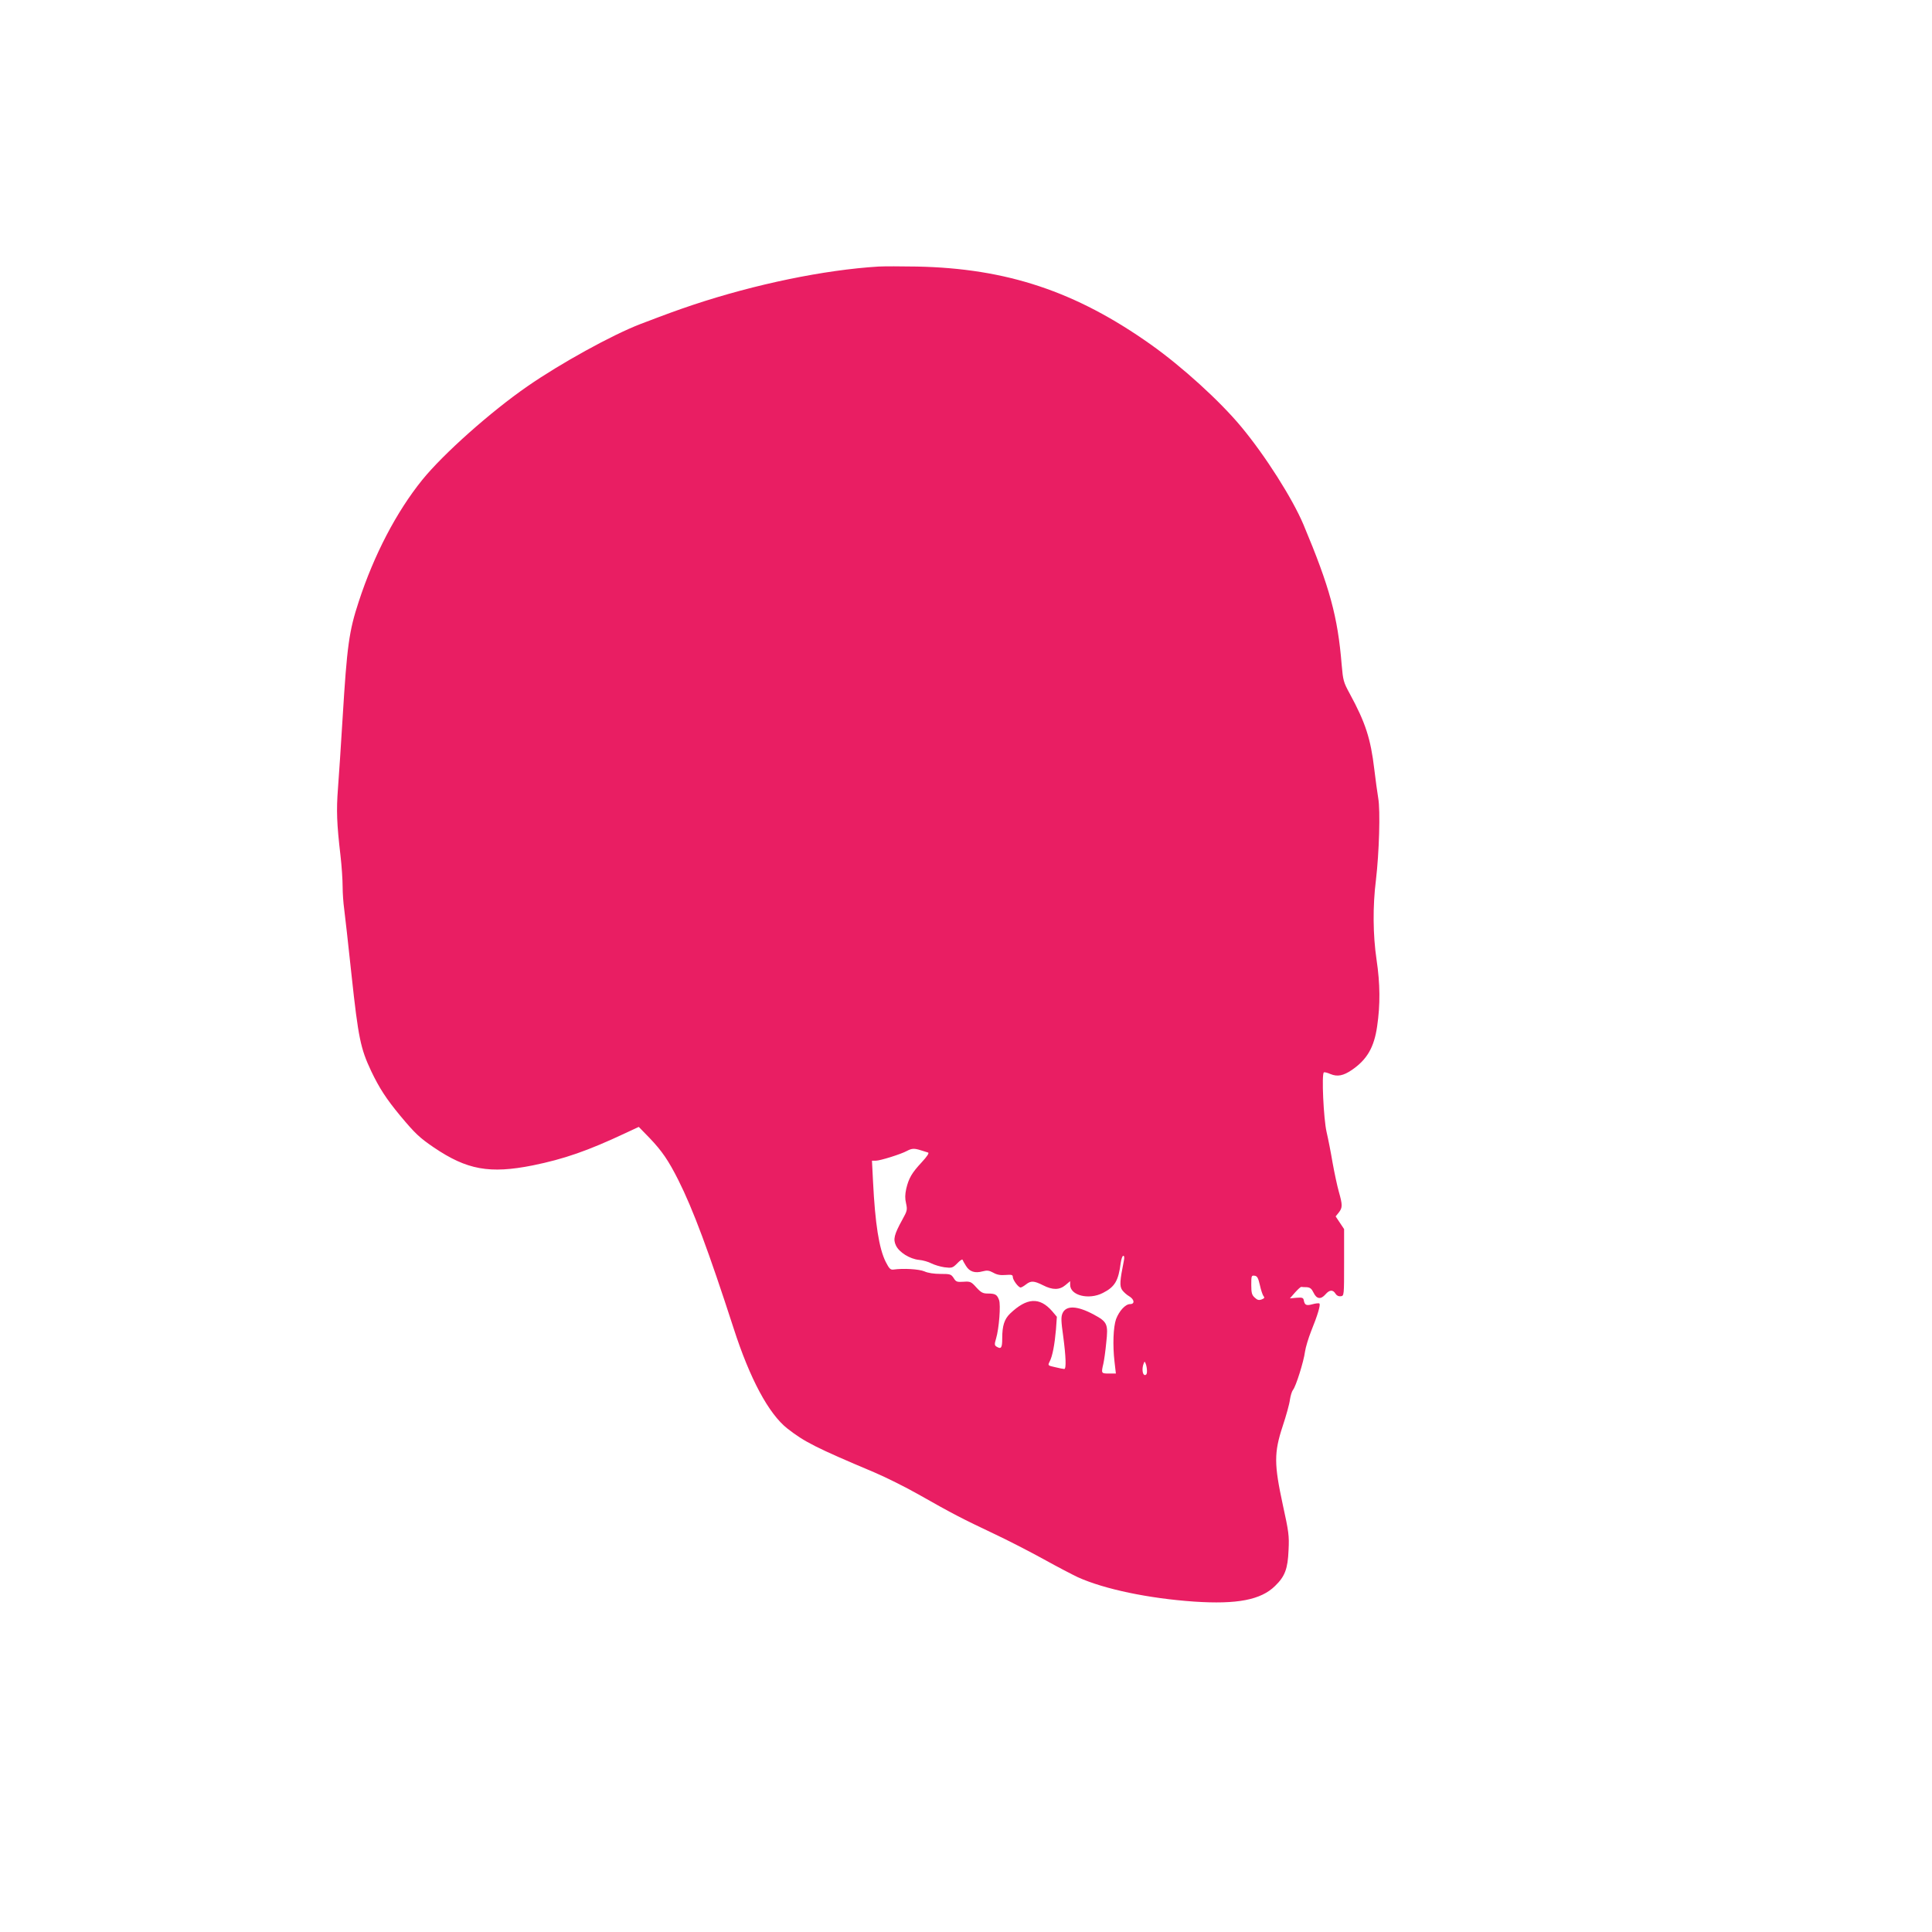 <?xml version="1.0" standalone="no"?>
<!DOCTYPE svg PUBLIC "-//W3C//DTD SVG 20010904//EN"
 "http://www.w3.org/TR/2001/REC-SVG-20010904/DTD/svg10.dtd">
<svg version="1.0" xmlns="http://www.w3.org/2000/svg"
 width="1280pt" height="1280pt" viewBox="0 0 1280 1280"
 preserveAspectRatio="xMidYMid meet">
<g transform="translate(0,1280) scale(0.1,-0.1)"
fill="#e91e63" stroke="none">
<path d="M5820 11034 c-358 -22 -815 -116 -1229 -254 -104 -35 -165 -57 -351
-128 -186 -72 -524 -258 -745 -411 -243 -168 -558 -448 -698 -621 -171 -212
-319 -496 -420 -805 -65 -197 -78 -295 -107 -770 -11 -181 -25 -393 -31 -470
-11 -145 -8 -231 17 -445 8 -69 14 -161 14 -205 0 -44 5 -109 10 -145 5 -36
27 -234 49 -440 45 -418 60 -487 130 -636 55 -115 101 -185 191 -294 100 -120
130 -148 224 -212 220 -149 370 -176 656 -119 206 42 363 96 614 214 l88 41
73 -75 c81 -85 124 -148 189 -277 98 -195 201 -472 366 -981 108 -336 233
-568 356 -665 114 -89 188 -127 577 -291 75 -32 208 -98 294 -147 220 -125
294 -163 493 -257 96 -45 247 -123 336 -172 88 -49 190 -102 226 -119 176 -79
468 -140 769 -161 285 -19 443 11 537 104 65 63 84 113 89 237 5 96 1 122 -38
300 -58 269 -59 345 -1 521 23 69 45 148 48 175 4 27 13 56 20 65 19 21 72
190 80 254 4 28 22 88 40 134 44 108 65 179 55 185 -4 3 -25 1 -46 -5 -40 -11
-51 -6 -57 26 -3 17 -10 20 -48 17 l-44 -4 34 39 c19 21 37 38 42 37 4 -1 21
-2 36 -2 22 -2 32 -10 45 -37 20 -42 48 -46 79 -10 26 30 49 32 66 4 8 -13 21
-19 35 -17 22 3 22 4 22 224 l0 221 -28 42 -28 42 21 26 c25 32 25 50 0 138
-11 39 -29 124 -41 190 -11 66 -29 158 -40 205 -20 86 -34 386 -18 395 4 3 24
-2 44 -11 46 -19 85 -11 141 27 101 69 148 150 168 290 21 143 20 280 -4 441
-24 162 -26 354 -4 528 21 179 30 460 15 543 -6 37 -18 122 -26 191 -24 202
-58 308 -163 501 -41 75 -44 87 -53 190 -26 320 -79 514 -253 929 -73 173
-253 457 -413 649 -143 172 -391 397 -598 544 -498 353 -956 505 -1550 517
-104 2 -219 2 -255 0z m281 -5855 c19 -6 40 -13 48 -15 8 -3 -6 -25 -43 -65
-65 -70 -85 -104 -102 -175 -8 -38 -9 -64 -1 -97 9 -42 8 -49 -25 -108 -54
-98 -62 -130 -42 -171 21 -45 92 -89 152 -95 26 -2 63 -13 82 -23 20 -10 59
-22 87 -26 49 -6 54 -5 85 26 17 18 33 29 35 24 2 -5 12 -24 23 -41 23 -38 59
-50 110 -36 30 8 43 6 71 -9 24 -14 48 -18 82 -15 39 3 47 1 47 -13 0 -20 37
-70 52 -70 5 0 21 9 35 20 33 26 53 25 113 -5 64 -33 110 -32 149 1 l31 26 0
-24 c0 -71 124 -102 217 -54 79 40 103 80 118 199 4 26 11 47 17 47 7 0 8 -12
4 -32 -27 -135 -29 -167 -12 -194 10 -14 31 -33 47 -42 35 -21 39 -52 6 -52
-31 0 -72 -45 -93 -100 -18 -52 -23 -171 -10 -282 l9 -78 -47 0 c-50 0 -51 1
-36 65 5 22 14 84 19 138 14 125 8 139 -83 188 -110 59 -184 62 -207 7 -10
-24 -9 -52 5 -151 18 -135 21 -217 7 -217 -5 0 -32 5 -60 12 -49 11 -50 11
-37 37 19 36 33 111 42 212 l6 85 -32 38 c-83 94 -167 89 -278 -17 -38 -37
-52 -80 -52 -164 0 -64 -7 -74 -39 -54 -12 8 -13 16 -2 52 20 66 32 224 20
256 -13 36 -25 43 -74 43 -33 0 -45 6 -77 41 -34 38 -40 40 -85 37 -43 -3 -50
0 -65 25 -17 25 -22 27 -87 27 -42 0 -84 6 -107 17 -36 15 -139 21 -203 12
-21 -3 -29 4 -53 51 -44 88 -70 251 -84 533 l-7 137 25 0 c29 0 167 43 207 65
32 17 48 18 92 4z m2246 -893 c7 -33 18 -65 24 -73 9 -10 6 -15 -12 -22 -19
-7 -29 -4 -46 12 -19 17 -23 31 -23 84 0 60 1 64 22 61 17 -2 24 -14 35 -62z
m-748 -568 c1 -19 -4 -28 -14 -28 -16 0 -21 44 -8 76 6 16 7 16 14 -2 4 -10 8
-31 8 -46z"/>
</g>
</svg>
